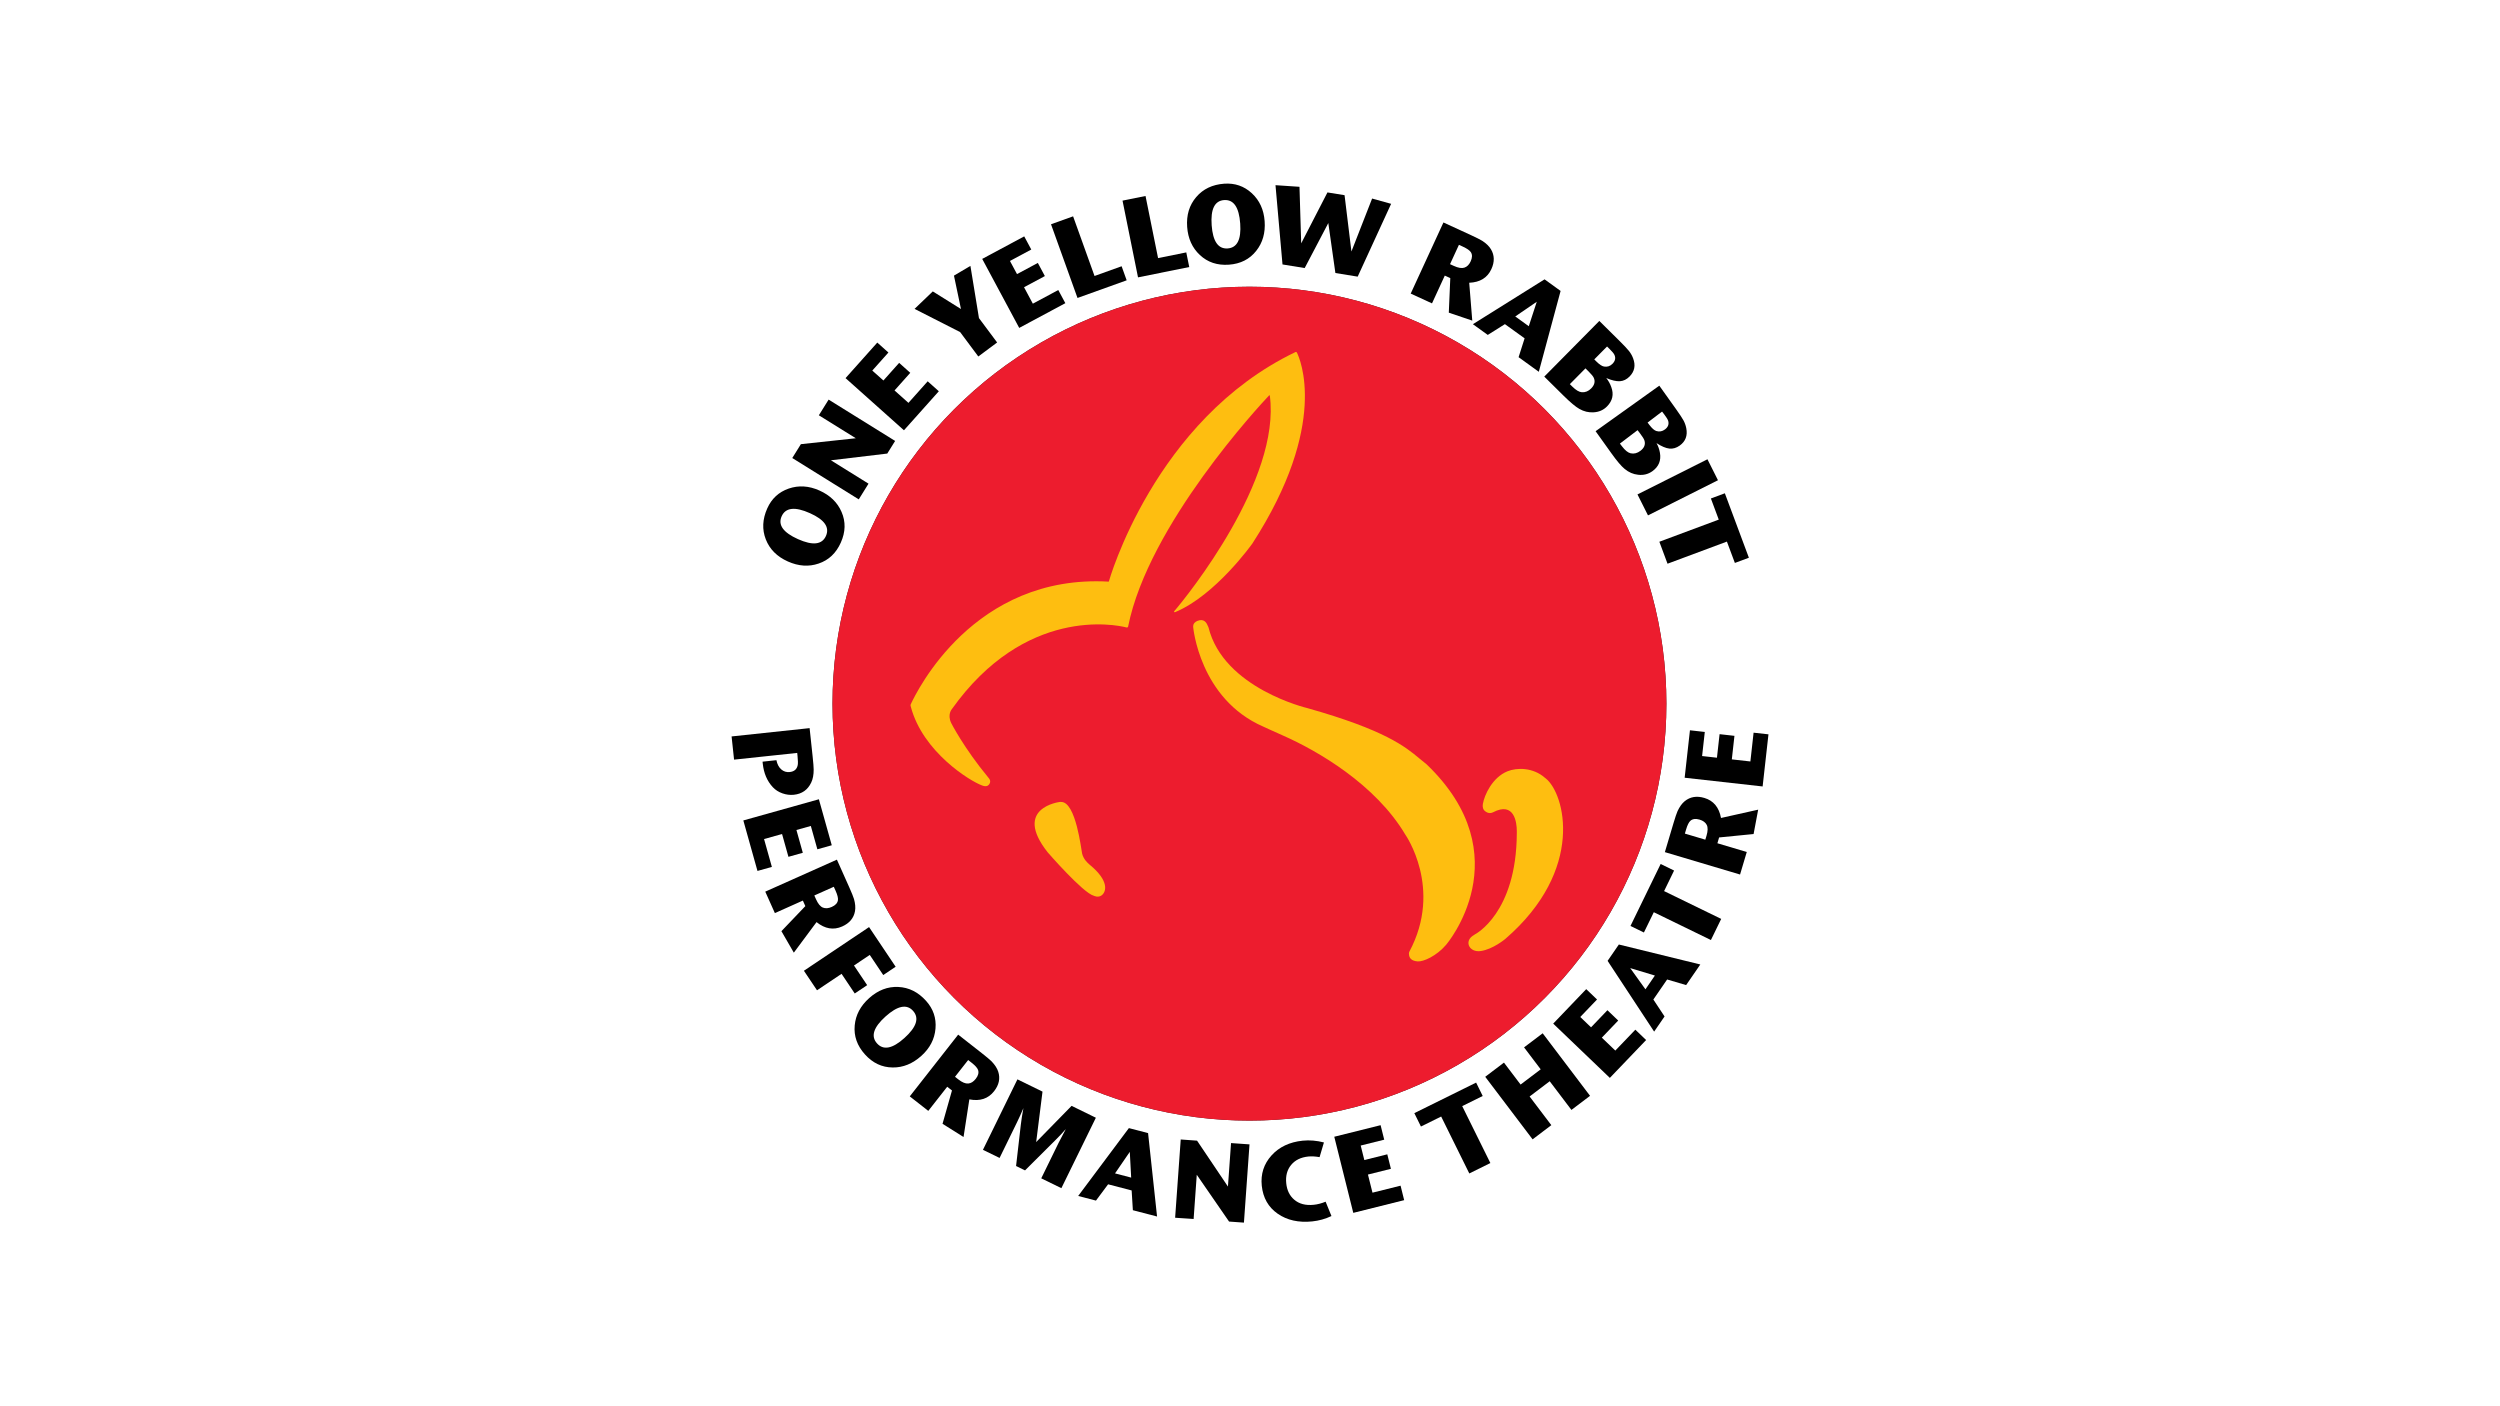 <?xml version="1.0" encoding="utf-8"?>
<!-- Generator: Adobe Illustrator 25.2.0, SVG Export Plug-In . SVG Version: 6.00 Build 0)  -->
<svg version="1.1" id="Layer_1" xmlns="http://www.w3.org/2000/svg" xmlns:xlink="http://www.w3.org/1999/xlink" x="0px" y="0px"
	 viewBox="0 0 960 540" style="enable-background:new 0 0 960 540;" xml:space="preserve">
<style type="text/css">
	.st0{fill:#231F20;}
	.st1{fill:#FFFFFF;}
	.st2{fill:#84C2B6;}
	.st3{fill:#B94631;}
	.st4{fill:#7B4033;}
	.st5{fill:#4A849C;}
	.st6{fill:#007377;}
	.st7{fill:#4E261A;}
	.st8{fill:#36231A;}
	.st9{fill:#F15623;}
	.st10{fill:#ED1C2E;}
	.st11{fill:#FEBE10;}
	.st12{fill:#FFAC00;}
	.st13{fill:#F79320;}
	.st14{fill:#C82445;}
	.st15{fill:#FFCB66;}
	.st16{fill:#DB4854;}
	.st17{fill:#F05B48;}
	.st18{fill:#F9A53E;}
	.st19{fill:#F9AF56;}
</style>
<g>
	<circle class="st0" cx="479.79" cy="270.21" r="160.11"/>
	<circle class="st10" cx="479.79" cy="270.21" r="160.11"/>
	<path class="st11" d="M377.25,301.67c-4.85-1.72-22.95-12.98-27.49-30.28c-0.07-0.27-0.2-0.56-0.04-0.92
		c2.2-4.76,24.11-50.09,76.06-47.12c0,0,17.39-62.17,71.71-88.17c0.13-0.06,0.41,0.01,0.48,0.13c1.17,2.27,12.53,27.57-17.05,73.39
		c0,0-14.17,19.98-29.74,26.39c-0.23,0.1-0.44-0.21-0.27-0.4c5.08-5.88,41-50.52,36.7-82.78c-0.02-0.13-0.17-0.18-0.26-0.09
		c-3.43,3.63-46.36,49.76-54.15,88.76c-0.06,0.28-0.31,0.44-0.59,0.37c-4.32-1.14-39.02-8.07-67.11,31.37c0,0-1.8,2.01-0.25,5.31
		c0,0,4.79,9.48,14.25,20.94c0.24,0.3,0.99,1.01,0.63,2.09l-0.05,0.1C379.65,301.73,378.79,302.22,377.25,301.67z"/>
	<path class="st11" d="M406.99,307.95c0,0-18.24,2.15-4.7,19.32c0,0,13.58,15.67,17.76,16.71c0,0,1.69,0.88,3.06-0.23
		c1.82-1.48,2.72-5.63-4.66-11.69c-0.92-0.76-2.4-2.18-2.92-4.28c-0.34-1.41-2.36-19.83-8.02-19.83H406.99z"/>
	<path class="st11" d="M458.17,240.73c0,0,2.4,27.62,26.95,38.3c0,0,3.18,1.48,7.87,3.56c12.75,5.66,35.12,18.48,46.65,37.9
		c0,0,14.51,20.66,1.57,44.91c0,0-0.32,0.46-0.12,1.46c0.19,0.98,0.85,2.16,3.32,2.32c2.18,0.15,7.19-2.04,10.91-6.39
		c0,0,29.19-34.11-7.5-69.28c0,0-1.69-1.37-2.71-2.21c-5.47-4.57-13.24-10.96-43.06-19.38c0,0-32.22-7.56-37.99-31.02
		c-0.02-0.07-0.15-0.33-0.18-0.4c-0.53-1.32-1.48-3.12-4.1-2.07c-0.8,0.32-1.6,1.05-1.59,2.01L458.17,240.73z"/>
	<path class="st11" d="M570.41,311.59c-0.94-0.63-1.19-1.73-0.99-2.88c0.6-3.48,3.67-10.19,9.44-12.53
		c3.67-1.49,9.9-1.51,14.44,2.53c0,0,0.12,0.09,0.22,0.16c7.36,5.75,15.3,35.07-15.47,61.66c0,0-4.7,3.98-9.45,4.67
		c-4.25,0.62-6.37-3.46-3.18-5.78c0.22-0.15,1.03-0.67,1.03-0.67s15.89-8.09,16-38.79c0,0,0-0.35,0-0.91c0-3.18-0.95-11.4-9.13-7.13
		c-0.82,0.43-1.81,0.4-2.59-0.12L570.41,311.59z"/>
	<path d="M314.63,188.34c4.11,1.84,6.95,4.58,8.52,8.23c1.65,3.77,1.55,7.7-0.27,11.77c-1.82,4.08-4.67,6.77-8.55,8.07
		c-3.78,1.29-7.71,1.02-11.8-0.81c-4.16-1.86-6.98-4.69-8.46-8.48c-1.48-3.79-1.29-7.75,0.55-11.88c1.67-3.76,4.42-6.3,8.24-7.63
		C306.68,186.3,310.6,186.54,314.63,188.34z M311.02,197.06c-5.74-2.57-9.37-2.17-10.87,1.2c-1.48,3.32,0.61,6.24,6.28,8.77
		c5.66,2.53,9.24,2.13,10.73-1.22C318.65,202.47,316.6,199.55,311.02,197.06z"/>
	<path d="M343.73,169.32l-3.02,4.85l-21.64,2.58l14.44,8.98l-3.75,6.03l-25.53-15.88l3.31-5.32l21.09-2.27l-14.19-8.82l3.75-6.02
		L343.73,169.32z"/>
	<path d="M360.51,150.24l-13.39,14.99l-22.43-20.03l12.19-13.65l4.27,3.82l-6.19,6.93l4.27,3.81l6.04-6.77l4.27,3.82l-6.04,6.77
		l5.34,4.77l7.39-8.28L360.51,150.24z"/>
	<path d="M372.64,102.1l3.28,20.05l6.98,9.36l-7.23,5.38l-6.98-9.37l-17.5-8.91l7-6.71l10.82,6.76l-2.69-12.82L372.64,102.1z"/>
	<path d="M409.09,116.42l-17.71,9.5l-14.21-26.5l16.13-8.65l2.71,5.05l-8.19,4.39l2.71,5.04l8-4.28l2.7,5.04l-8,4.29l3.38,6.31
		l9.77-5.24L409.09,116.42z"/>
	<path d="M432.64,107.64l-18.88,6.78l-10.17-28.3l8.48-3.05l8.23,22.91l10.4-3.74L432.64,107.64z"/>
	<path d="M456.67,102.54L437,106.51l-5.95-29.47l8.83-1.79l4.82,23.86l10.83-2.19L456.67,102.54z"/>
	<path d="M485.62,84.91c0.33,4.49-0.75,8.29-3.22,11.4c-2.54,3.24-6.05,5.01-10.5,5.33c-4.45,0.32-8.17-0.92-11.16-3.73
		c-2.92-2.72-4.55-6.31-4.87-10.77c-0.33-4.55,0.83-8.37,3.48-11.47c2.65-3.1,6.22-4.8,10.73-5.13c4.11-0.29,7.65,0.92,10.61,3.65
		C483.66,76.94,485.3,80.5,485.62,84.91z M476.24,85.85c-0.45-6.28-2.51-9.28-6.2-9.02c-3.62,0.27-5.21,3.49-4.76,9.68
		c0.45,6.18,2.5,9.15,6.15,8.89C475.08,95.13,476.68,91.95,476.24,85.85z"/>
	<path d="M534.19,78.27l-12.84,27.96l-8.56-1.39l-2.72-19.19L501,102.93l-8.52-1.38l-2.69-30.44l9.21,0.62l0.66,21.72l10.08-19.56
		l6.57,1.06l2.64,21.62l7.94-20.33L534.19,78.27z"/>
	<path d="M565.35,123.12l-9.01-3.06l0.57-13.27l-2.11-0.96l-4.91,10.67l-8.18-3.76l12.57-27.31l10.61,4.88
		c2,0.92,3.42,1.64,4.26,2.15c1.53,0.98,2.65,2.07,3.37,3.25c1.39,2.31,1.45,4.87,0.16,7.65c-1.52,3.31-4.35,5.05-8.5,5.22
		L565.35,123.12z M564.74,100.35c0.65-1.41,0.67-2.58,0.06-3.52c-0.44-0.68-1.46-1.38-3.05-2.12l-1.52-0.7l-3.42,7.43l1.44,0.66
		c1.72,0.79,3.08,1.01,4.08,0.67C563.36,102.43,564.16,101.62,564.74,100.35z"/>
	<path d="M590.9,142.77l-7.76-5.61l2.31-7.24l-7.56-5.45l-6.59,4.14l-5.71-4.12l27.52-17.22l6.16,4.45L590.9,142.77z M587.05,125.27
		l3.07-9.4l-8.26,5.65L587.05,125.27z"/>
	<path d="M617.1,156.06c-1.39,1.41-3.11,2.16-5.15,2.27c-1.9,0.13-3.74-0.31-5.51-1.33c-1.42-0.8-3.43-2.49-6.05-5.07l-7.39-7.31
		l21.14-21.38l7.61,7.53c1.84,1.81,3.09,3.15,3.76,3.99c0.68,0.85,1.21,1.79,1.6,2.82c1.03,2.71,0.58,5.04-1.36,7
		c-1.1,1.12-2.35,1.72-3.73,1.81c-1.38,0.08-3.12-0.33-5.22-1.23c0.83,1.03,1.48,2.19,1.94,3.49
		C619.77,151.45,619.22,153.92,617.1,156.06z M611.01,149.16c1.28-1.3,1.62-2.64,1.02-4.04c-0.24-0.57-0.91-1.39-1.99-2.46
		l-1.22-1.21l-6,6.06l0.92,0.91c1.41,1.4,2.64,2.13,3.7,2.2C608.76,150.72,609.95,150.23,611.01,149.16z M619.2,139.69
		c1.04-1.06,1.3-2.2,0.75-3.41c-0.23-0.51-0.83-1.25-1.82-2.22l-1.02-1.01l-4.91,4.96l0.83,0.82c1.15,1.14,2.11,1.78,2.91,1.92
		C617.2,140.98,618.27,140.62,619.2,139.69z"/>
	<path d="M634.52,180.94c-1.61,1.15-3.43,1.61-5.46,1.37c-1.9-0.19-3.63-0.94-5.2-2.25c-1.27-1.03-2.97-3.04-5.1-6.02l-6.05-8.46
		l24.46-17.48l6.22,8.71c1.5,2.1,2.51,3.62,3.04,4.57c0.52,0.95,0.89,1.96,1.1,3.05c0.56,2.85-0.29,5.07-2.52,6.67
		c-1.28,0.91-2.61,1.3-3.98,1.15c-1.37-0.15-3.01-0.85-4.93-2.1c0.65,1.15,1.09,2.41,1.32,3.76
		C637.92,176.84,636.96,179.19,634.52,180.94z M629.92,173.12c1.45-1.1,1.98-2.39,1.58-3.86c-0.16-0.6-0.7-1.5-1.63-2.71l-1.04-1.37
		l-6.79,5.16l0.79,1.03c1.2,1.58,2.31,2.47,3.35,2.7C627.48,174.35,628.72,174.03,629.92,173.12z M639.36,164.89
		c1.18-0.89,1.59-1.99,1.23-3.27c-0.16-0.53-0.65-1.35-1.49-2.45l-0.87-1.13l-5.56,4.22l0.71,0.93c0.98,1.29,1.85,2.05,2.62,2.31
		C637.19,165.88,638.31,165.68,639.36,164.89z"/>
	<path d="M632.83,197.91l-4.04-8.05l26.87-13.5l4.04,8.05L632.83,197.91z"/>
	<path d="M666.19,216.17l-3.06-8.2l-22.8,8.5l-3.14-8.44l22.81-8.5l-3.02-8.11l5.36-2l9.23,24.75L666.19,216.17z"/>
	<path d="M304.86,305.19c-1.48,0.16-2.96-0.03-4.43-0.55c-1.47-0.52-2.69-1.31-3.67-2.36c-2.18-2.34-3.47-5.35-3.86-9.03l-0.08-0.77
		l5.32-0.57c0.31,1.54,0.92,2.71,1.85,3.53c0.92,0.82,2.02,1.16,3.27,1.02c1.72-0.18,2.74-1.06,3.06-2.64
		c0.13-0.63,0.11-1.8-0.07-3.53l-0.12-1.17l-24.25,2.58l-0.95-8.91l29.96-3.19l1.15,10.79c0.27,2.54,0.41,4.24,0.41,5.11
		c0.01,1.99-0.3,3.66-0.94,4.99C310.18,303.3,307.97,304.86,304.86,305.19z"/>
	<path d="M290.87,334.44l-5.43-19.39l29.01-8.13l4.95,17.66l-5.53,1.55l-2.51-8.96l-5.53,1.55l2.45,8.75l-5.52,1.55l-2.45-8.76
		l-6.91,1.94l3,10.7L290.87,334.44z"/>
	<path d="M304.83,365.82l-4.77-8.25l9.19-9.62l-0.95-2.13l-10.75,4.81l-3.69-8.24l27.51-12.29l4.77,10.68
		c0.9,2.02,1.5,3.5,1.79,4.43c0.5,1.76,0.63,3.31,0.39,4.68c-0.48,2.67-2.12,4.62-4.92,5.87c-3.33,1.49-6.61,0.93-9.85-1.67
		L304.83,365.82z M319.4,348.26c1.42-0.63,2.21-1.5,2.37-2.61c0.11-0.81-0.19-2.01-0.9-3.6l-0.69-1.53l-7.48,3.34l0.65,1.45
		c0.77,1.73,1.65,2.8,2.63,3.2C316.98,348.92,318.12,348.83,319.4,348.26z"/>
	<path d="M339.17,374.42l-5.18-7.73l-6.06,4.06l5.06,7.55l-4.77,3.2l-5.06-7.55l-9.43,6.32l-5.03-7.5L333.72,356l10.21,15.23
		L339.17,374.42z"/>
	<path d="M353.79,405.46c-3.36,3.01-7.02,4.5-11,4.45c-4.12-0.03-7.68-1.71-10.67-5.04c-2.99-3.33-4.29-7.03-3.91-11.12
		c0.36-3.99,2.21-7.48,5.54-10.47c3.4-3.05,7.13-4.49,11.21-4.29c4.08,0.19,7.63,1.98,10.65,5.34c2.76,3.07,3.97,6.62,3.62,10.64
		C358.89,399.02,357.08,402.5,353.79,405.46z M347.28,398.61c4.69-4.21,5.8-7.69,3.33-10.44c-2.43-2.71-5.96-1.98-10.58,2.17
		c-4.62,4.16-5.71,7.6-3.26,10.32C339.22,403.39,342.72,402.71,347.28,398.61z"/>
	<path d="M370,436.61l-8.07-5.07l3.63-12.8l-1.83-1.43l-7.27,9.27l-7.11-5.57l18.59-23.71l9.21,7.22c1.74,1.36,2.95,2.39,3.65,3.08
		c1.26,1.32,2.11,2.64,2.53,3.95c0.82,2.58,0.29,5.07-1.61,7.49c-2.25,2.87-5.41,3.91-9.49,3.12L370,436.61z M374.69,414.27
		c0.96-1.22,1.25-2.36,0.88-3.42c-0.28-0.77-1.1-1.69-2.48-2.77l-1.32-1.03l-5.05,6.44l1.25,0.98c1.49,1.17,2.77,1.7,3.83,1.6
		C372.86,415.99,373.82,415.38,374.69,414.27z"/>
	<path d="M407.57,456.26l-7.73-3.78l6.67-13.65c0.49-1,1.42-2.77,2.78-5.3c-1.19,1.4-2.62,2.92-4.29,4.56l-11.39,11.34l-3.44-1.68
		l1.84-16.01c0.2-1.72,0.53-3.79,0.98-6.23c-0.81,1.94-1.64,3.77-2.48,5.49l-6.67,13.65l-6.39-3.12l13.24-27.06l9.63,4.71
		l-2.43,19.37l13.6-13.9l9.32,4.56L407.57,456.26z"/>
	<path d="M444.31,467.14l-9.29-2.42l-0.47-7.59l-9.04-2.36l-4.66,6.26l-6.83-1.78l19.47-26.06l7.37,1.92L444.31,467.14z
		 M434.37,452.2l-0.53-9.89l-5.67,8.27L434.37,452.2z"/>
	<path d="M477.67,469.49l-5.71-0.41l-12.4-17.97l-1.21,17l-7.1-0.5l2.15-30.05l6.27,0.45l11.86,17.63l1.19-16.7l7.09,0.5
		L477.67,469.49z"/>
	<path d="M511.28,466.96c-2.34,1.11-4.79,1.79-7.36,2.06c-5.25,0.54-9.68-0.45-13.28-2.95c-3.6-2.5-5.64-6.09-6.12-10.75
		c-0.46-4.49,0.79-8.36,3.74-11.63c2.95-3.26,6.94-5.15,11.97-5.67c2.65-0.27,5.37-0.04,8.16,0.68l-1.67,5.64
		c-1.64-0.28-3.08-0.36-4.3-0.24c-2.88,0.29-5.09,1.37-6.63,3.24c-1.54,1.87-2.16,4.22-1.87,7.05c0.27,2.66,1.28,4.75,3.02,6.25
		c1.9,1.66,4.41,2.32,7.55,2c1.48-0.15,3-0.55,4.55-1.19L511.28,466.96z"/>
	<path d="M539.2,460.86l-19.54,4.88l-7.3-29.23l17.79-4.44l1.39,5.57l-9.03,2.25l1.39,5.57l8.82-2.2l1.39,5.57l-8.82,2.2l1.74,6.96
		l10.79-2.69L539.2,460.86z"/>
	<path d="M569.36,420.86l-7.87,3.89l10.81,21.86l-8.09,4l-10.8-21.86l-7.77,3.84l-2.54-5.14l23.73-11.73L569.36,420.86z"/>
	<path d="M610.58,420.8l-7.15,5.41l-8.34-11.01l-7.72,5.85l8.34,11.01l-7.19,5.45l-18.19-24.02l7.19-5.45l6.39,8.43l7.72-5.85
		l-6.39-8.43l7.15-5.41L610.58,420.8z"/>
	<path d="M632.11,399.37l-13.93,14.54l-21.75-20.84l12.68-13.24l4.15,3.97l-6.44,6.72l4.14,3.97l6.29-6.57l4.14,3.97l-6.29,6.57
		l5.18,4.96l7.69-8.02L632.11,399.37z"/>
	<path d="M652.92,370.36l-5.44,7.91l-7.3-2.15l-5.29,7.69l4.3,6.51l-4,5.82l-17.87-27.17l4.32-6.28L652.92,370.36z M635.48,374.61
		l-9.48-2.86l5.85,8.15L635.48,374.61z"/>
	<path d="M642.85,334.29l-3.84,7.89l21.93,10.68l-3.95,8.11l-21.93-10.68l-3.8,7.79l-5.16-2.51l11.59-23.8L642.85,334.29z"/>
	<path d="M675.14,310.91l-1.76,9.36l-13.24,1.31l-0.66,2.23l11.28,3.36l-2.58,8.65l-28.87-8.6l3.34-11.22
		c0.63-2.12,1.14-3.63,1.53-4.53c0.77-1.66,1.68-2.93,2.75-3.81c2.1-1.71,4.62-2.13,7.56-1.25c3.49,1.04,5.62,3.6,6.38,7.69
		L675.14,310.91z M652.63,314.73c-1.49-0.44-2.65-0.3-3.5,0.44c-0.61,0.54-1.17,1.65-1.66,3.32l-0.48,1.61l7.85,2.34l0.46-1.52
		c0.54-1.81,0.57-3.2,0.09-4.15C654.9,315.81,653.98,315.13,652.63,314.73z"/>
	<path d="M679.09,281.98L676.85,302l-29.94-3.35l2.03-18.22l5.7,0.64l-1.03,9.25l5.7,0.64l1.01-9.04l5.71,0.64l-1.01,9.04l7.13,0.8
		l1.23-11.05L679.09,281.98z"/>
</g>
</svg>
